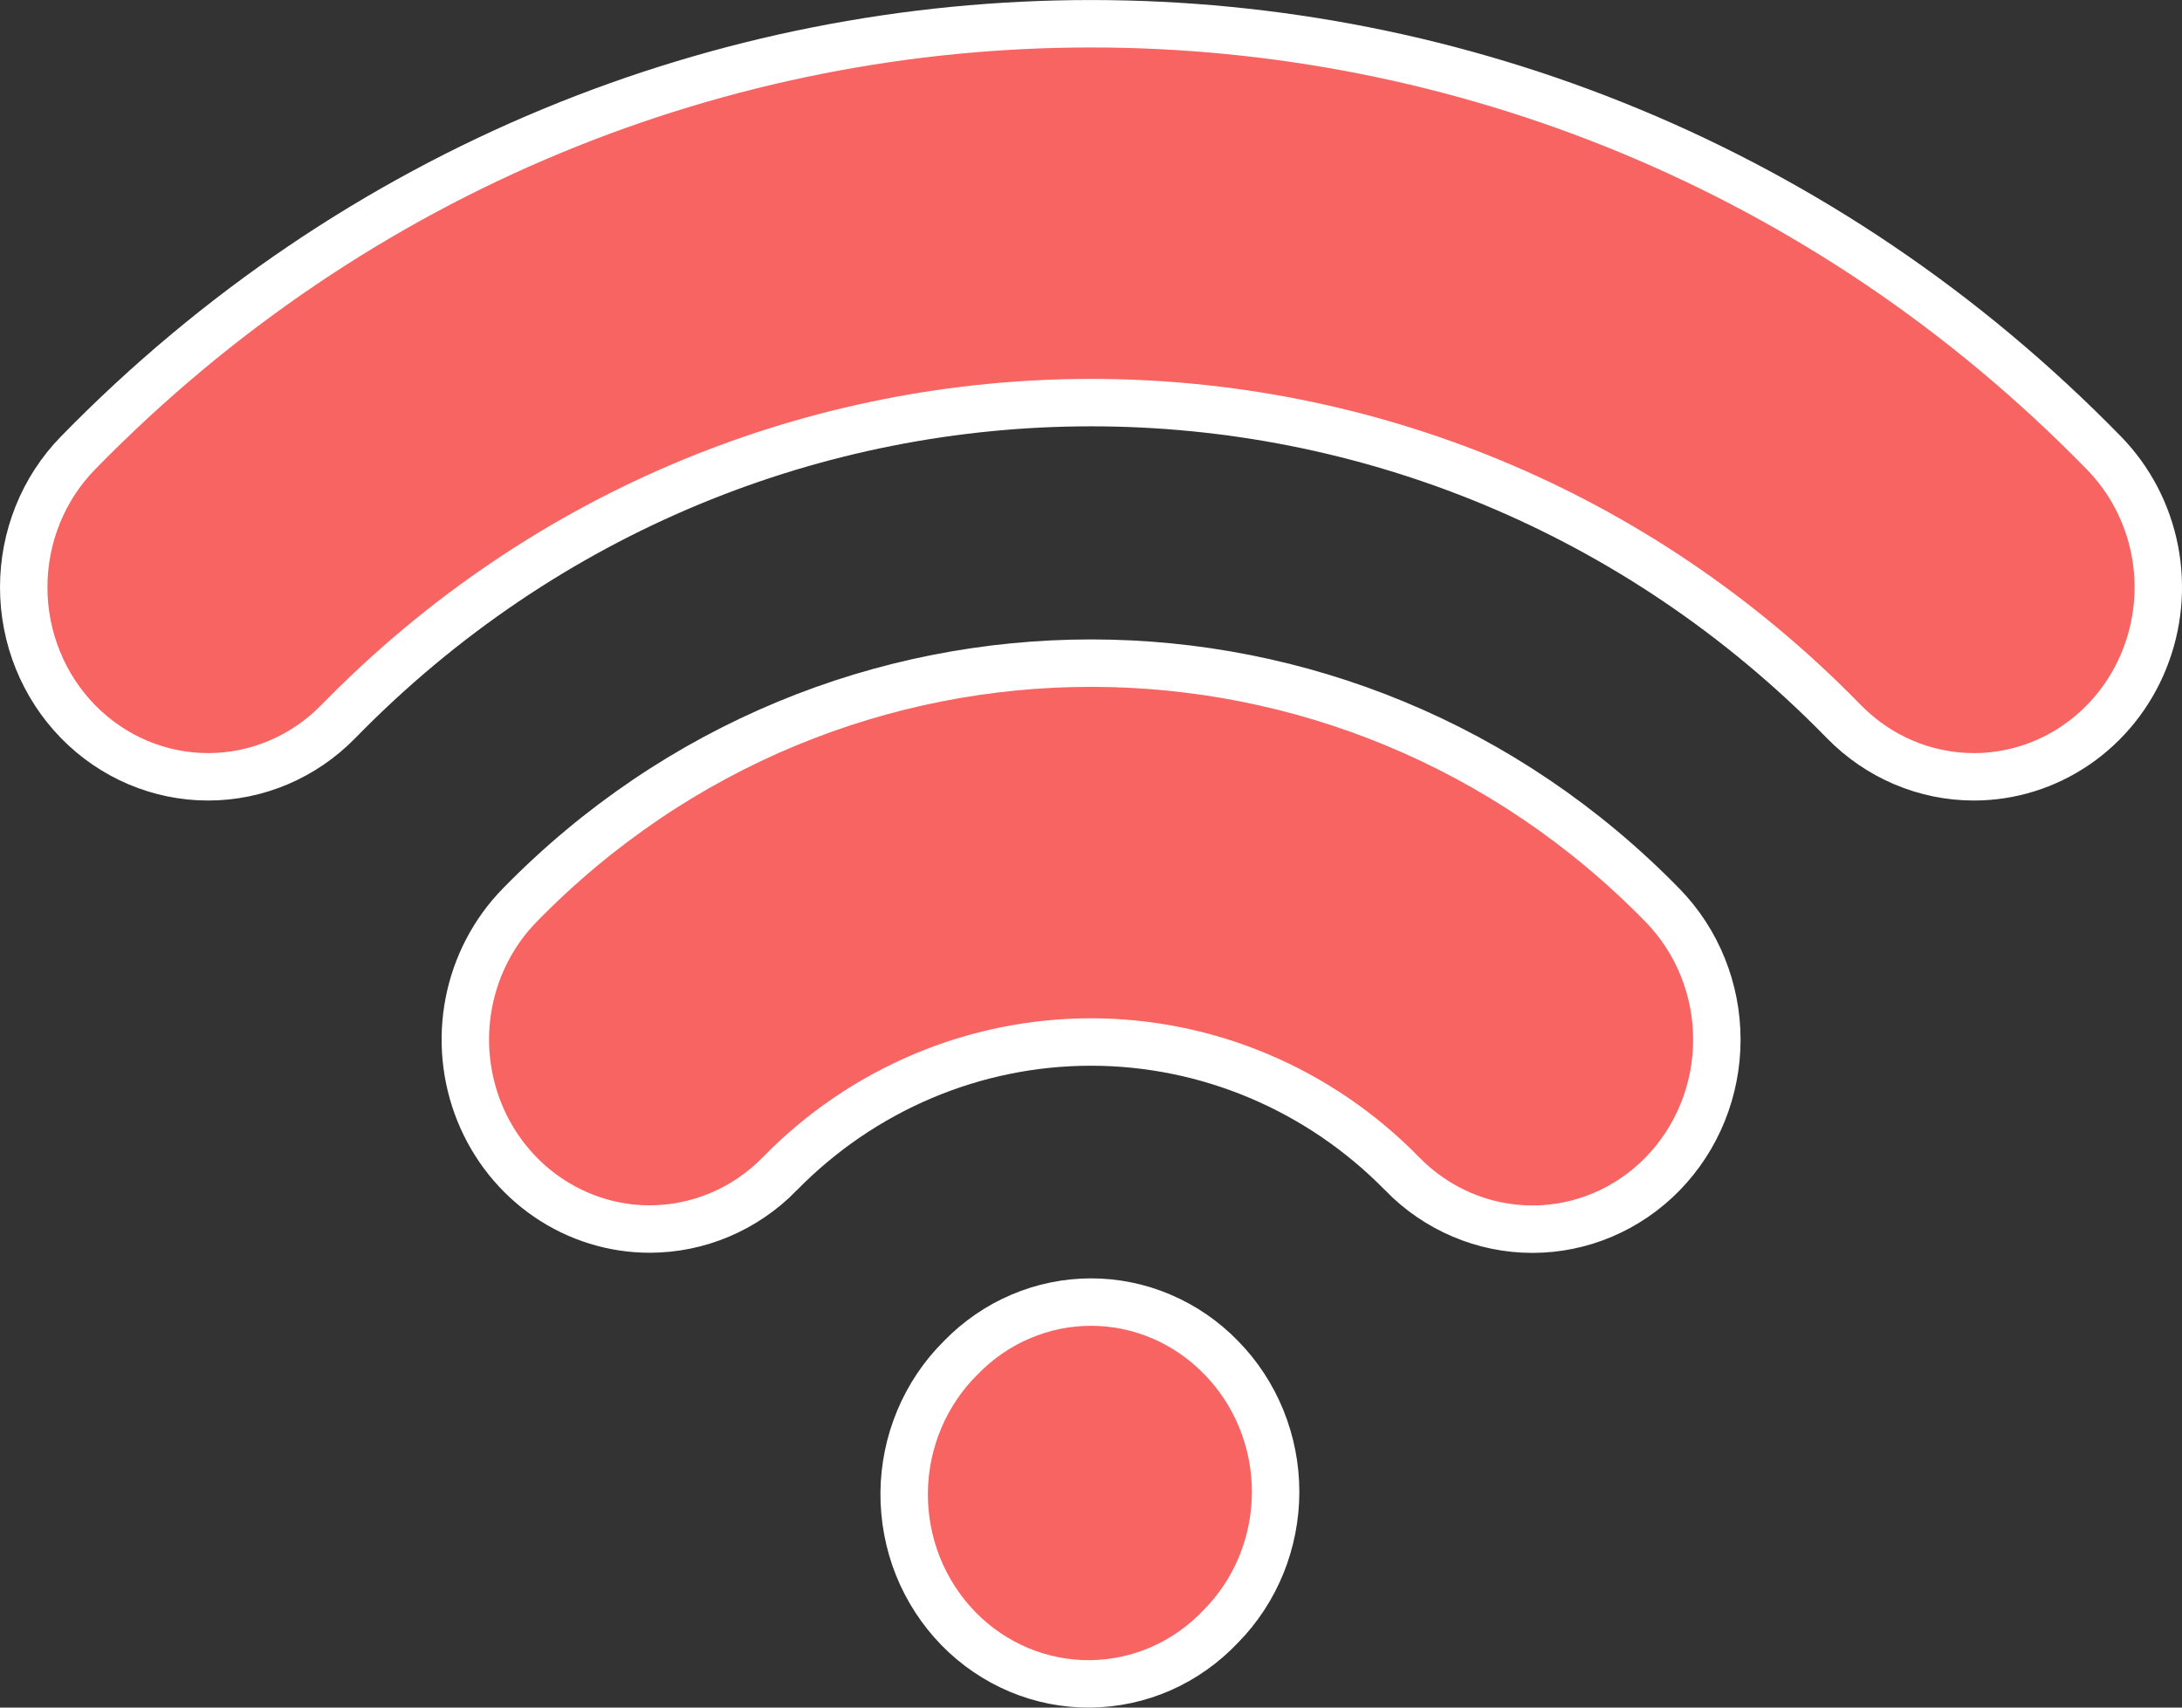 <svg xmlns="http://www.w3.org/2000/svg" fill="none" viewBox="0 0 46 36" height="36" width="46">
<rect x="0" y="0" width="46" height="36" fill="#333333" stroke="none"/>
<path stroke="white" fill="#F86461" d="M23.003 27.451C23.512 27.451 24.016 27.555 24.486 27.756C24.957 27.957 25.385 28.251 25.745 28.623L25.747 28.625C26.109 28.994 26.397 29.435 26.594 29.92C26.79 30.405 26.892 30.925 26.892 31.451C26.892 31.977 26.79 32.498 26.594 32.983C26.397 33.468 26.109 33.908 25.747 34.277L25.74 34.284C25.381 34.665 24.952 34.969 24.479 35.178C24.005 35.386 23.497 35.495 22.982 35.5C22.468 35.505 21.957 35.404 21.48 35.204C21.004 35.004 20.57 34.709 20.204 34.334C19.839 33.959 19.549 33.513 19.352 33.022C19.156 32.529 19.057 32.002 19.061 31.47C19.066 30.938 19.174 30.412 19.379 29.924C19.584 29.436 19.881 28.994 20.253 28.626L20.26 28.619C20.621 28.248 21.049 27.954 21.52 27.754C21.99 27.554 22.494 27.451 23.003 27.451ZM10.952 19.088C17.595 12.278 28.406 12.278 35.051 19.088C35.781 19.837 36.194 20.854 36.194 21.918C36.194 22.982 35.781 24 35.051 24.748C34.321 25.496 33.333 25.914 32.306 25.914C31.279 25.914 30.291 25.496 29.561 24.748L29.561 24.747C27.821 22.969 25.461 21.968 22.999 21.968C20.537 21.968 18.177 22.969 16.438 24.747V24.748C15.708 25.495 14.721 25.911 13.695 25.911C12.93 25.911 12.181 25.678 11.542 25.241C10.903 24.804 10.403 24.181 10.107 23.449C9.812 22.718 9.734 21.912 9.885 21.135C10.036 20.358 10.408 19.646 10.952 19.088ZM1.643 9.551C13.421 -2.516 32.58 -2.516 44.355 9.551C44.9 10.108 45.273 10.82 45.425 11.598C45.576 12.375 45.499 13.181 45.203 13.913C44.908 14.645 44.408 15.268 43.769 15.706C43.13 16.144 42.38 16.377 41.614 16.377C40.587 16.377 39.6 15.959 38.87 15.211C30.122 6.246 15.883 6.248 7.133 15.211C6.403 15.959 5.415 16.377 4.388 16.377C3.361 16.377 2.373 15.959 1.643 15.211C0.912 14.462 0.5 13.444 0.5 12.381C0.5 11.317 0.912 10.299 1.643 9.551Z"></path>
</svg>

